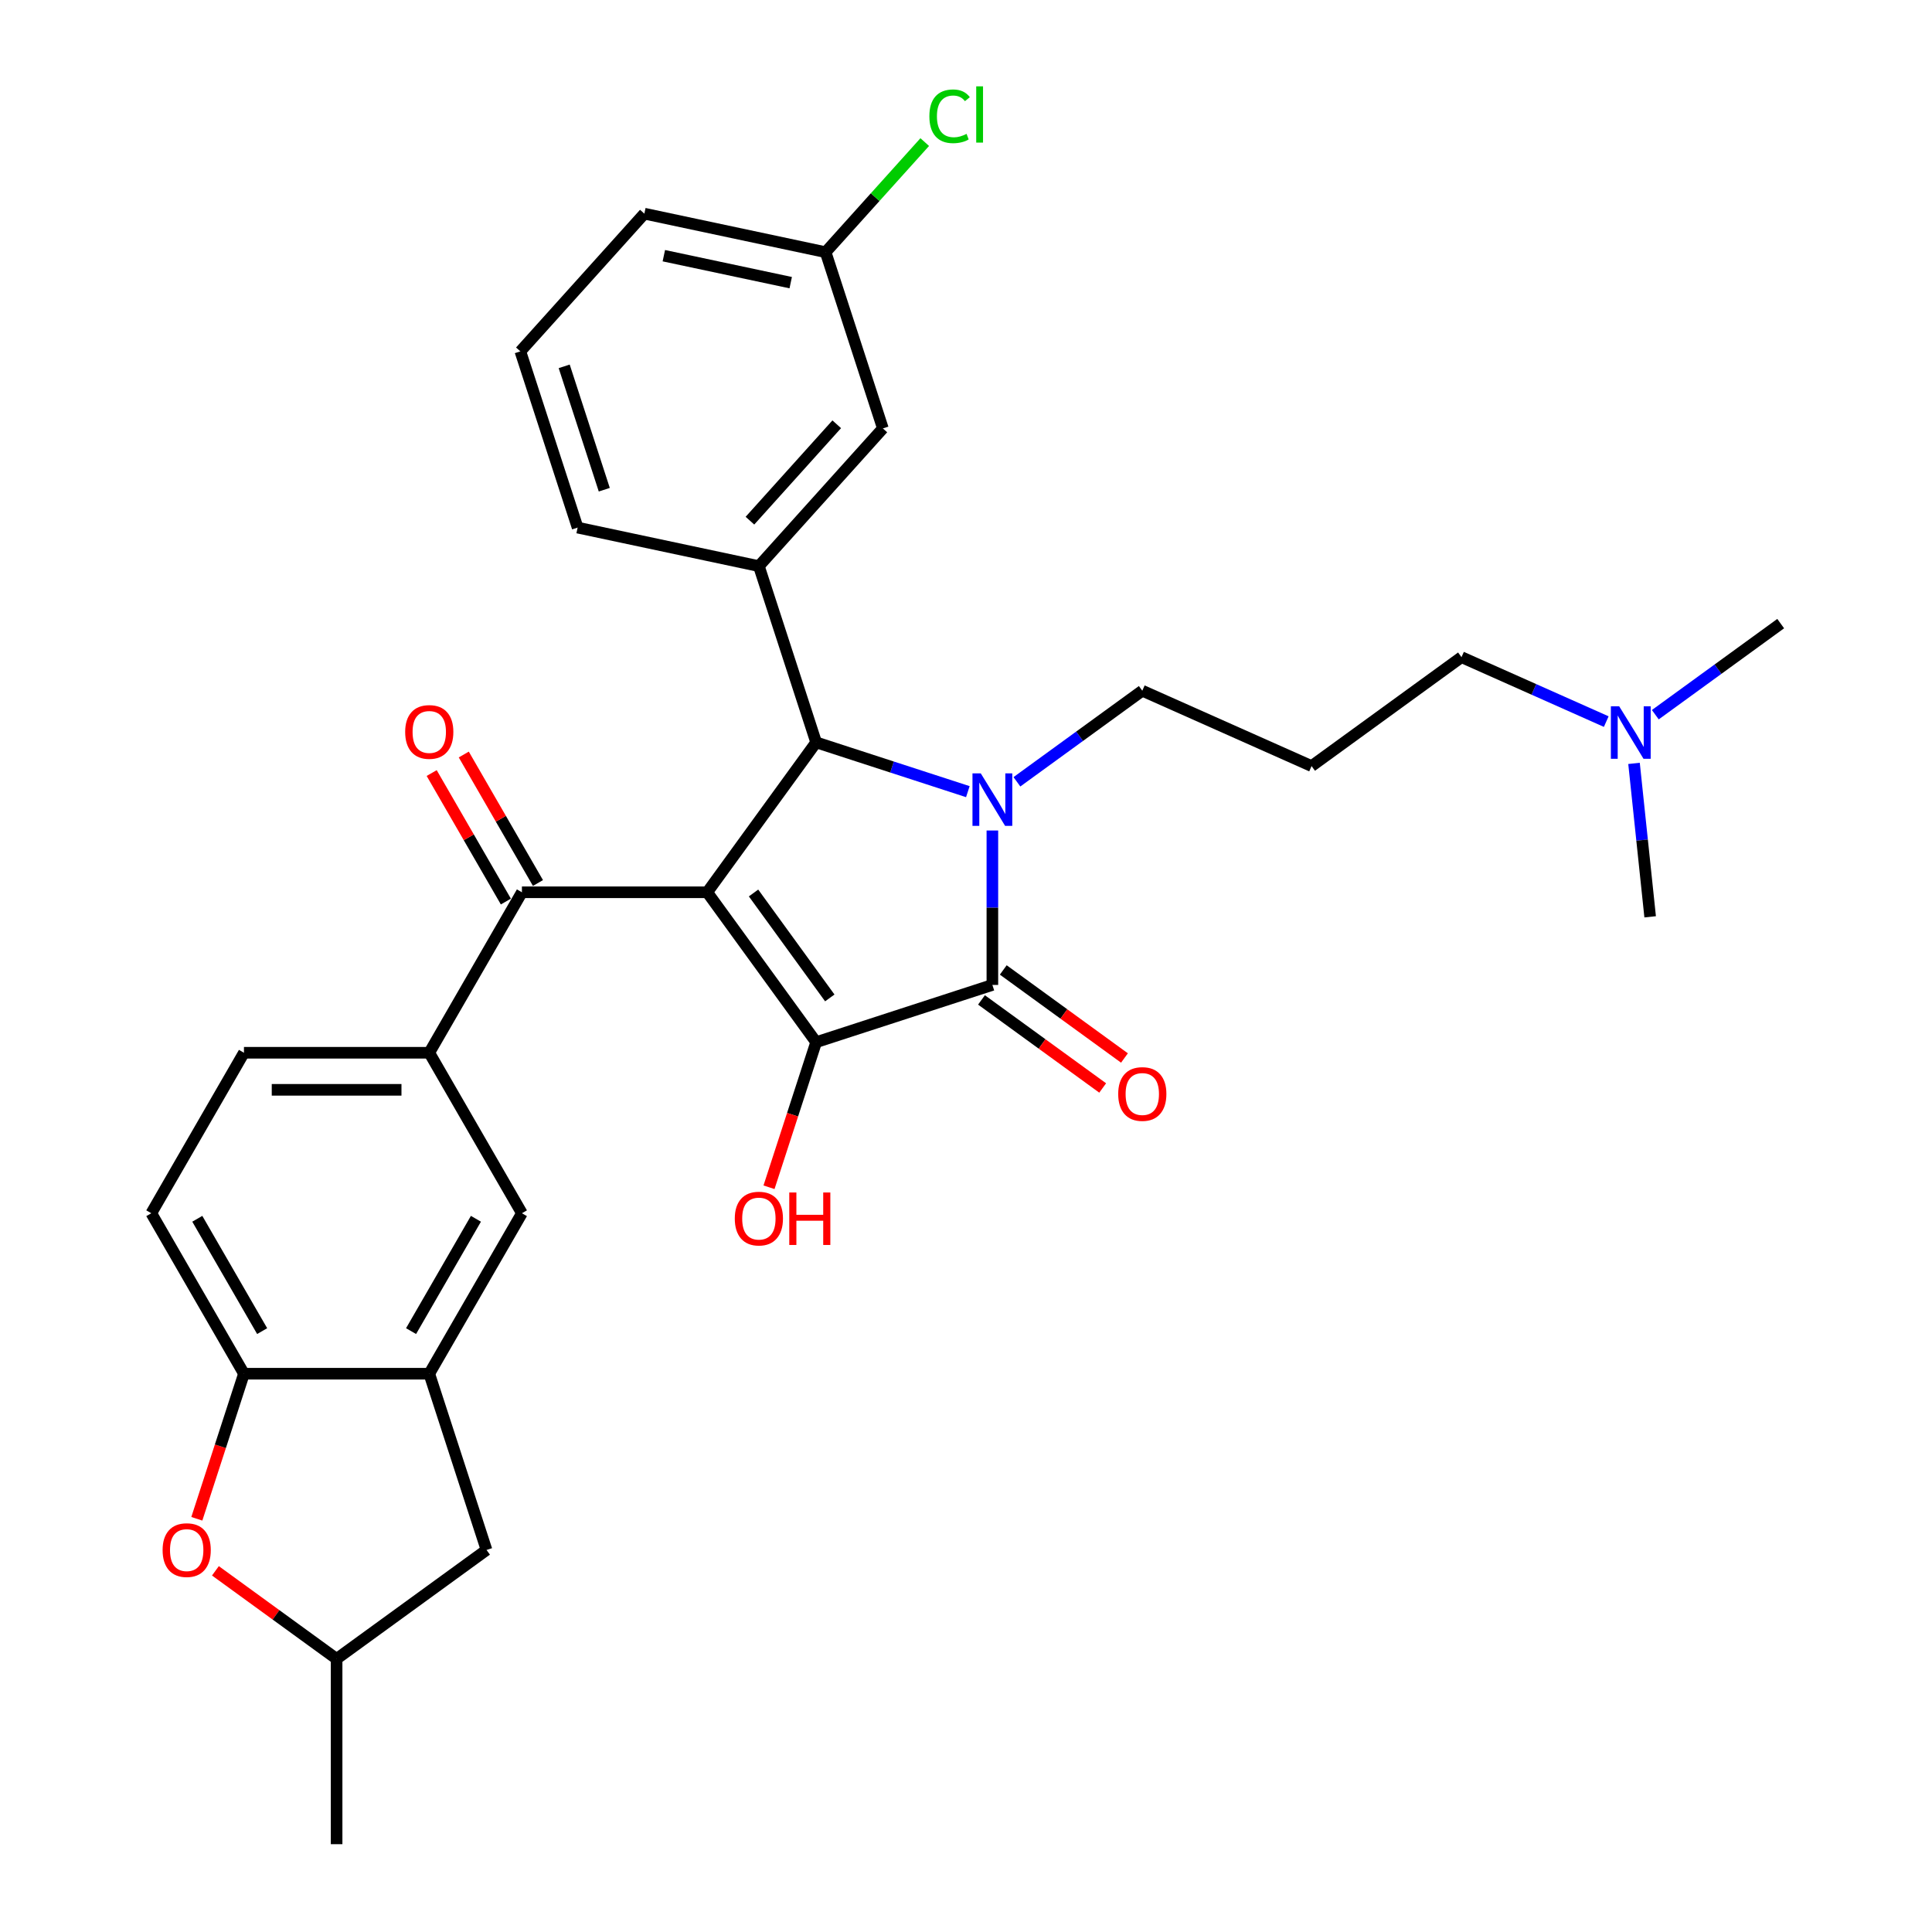<?xml version='1.0' encoding='iso-8859-1'?>
<svg version='1.1' baseProfile='full'
              xmlns='http://www.w3.org/2000/svg'
                      xmlns:rdkit='http://www.rdkit.org/xml'
                      xmlns:xlink='http://www.w3.org/1999/xlink'
                  xml:space='preserve'
width='1000px' height='1000px' viewBox='0 0 1000 1000'>
<!-- END OF HEADER -->
<rect style='opacity:1.0;fill:#FFFFFF;stroke:none' width='1000' height='1000' x='0' y='0'> </rect>
<path class='bond-1' d='M 366.057,461.843 L 422.434,539.439' style='fill:none;fill-rule:evenodd;stroke:#000000;stroke-width:6px;stroke-linecap:butt;stroke-linejoin:miter;stroke-opacity:1' />
<path class='bond-1' d='M 390.033,462.207 L 429.496,516.524' style='fill:none;fill-rule:evenodd;stroke:#000000;stroke-width:6px;stroke-linecap:butt;stroke-linejoin:miter;stroke-opacity:1' />
<path class='bond-3' d='M 366.057,461.843 L 422.434,384.247' style='fill:none;fill-rule:evenodd;stroke:#000000;stroke-width:6px;stroke-linecap:butt;stroke-linejoin:miter;stroke-opacity:1' />
<path class='bond-4' d='M 366.057,461.843 L 270.143,461.843' style='fill:none;fill-rule:evenodd;stroke:#000000;stroke-width:6px;stroke-linecap:butt;stroke-linejoin:miter;stroke-opacity:1' />
<path class='bond-0' d='M 500.954,409.76 L 461.694,397.003' style='fill:none;fill-rule:evenodd;stroke:#0000FF;stroke-width:6px;stroke-linecap:butt;stroke-linejoin:miter;stroke-opacity:1' />
<path class='bond-0' d='M 461.694,397.003 L 422.434,384.247' style='fill:none;fill-rule:evenodd;stroke:#000000;stroke-width:6px;stroke-linecap:butt;stroke-linejoin:miter;stroke-opacity:1' />
<path class='bond-19' d='M 526.352,404.659 L 558.801,381.084' style='fill:none;fill-rule:evenodd;stroke:#0000FF;stroke-width:6px;stroke-linecap:butt;stroke-linejoin:miter;stroke-opacity:1' />
<path class='bond-19' d='M 558.801,381.084 L 591.249,357.509' style='fill:none;fill-rule:evenodd;stroke:#000000;stroke-width:6px;stroke-linecap:butt;stroke-linejoin:miter;stroke-opacity:1' />
<path class='bond-31' d='M 513.653,429.865 L 513.653,469.833' style='fill:none;fill-rule:evenodd;stroke:#0000FF;stroke-width:6px;stroke-linecap:butt;stroke-linejoin:miter;stroke-opacity:1' />
<path class='bond-31' d='M 513.653,469.833 L 513.653,509.8' style='fill:none;fill-rule:evenodd;stroke:#000000;stroke-width:6px;stroke-linecap:butt;stroke-linejoin:miter;stroke-opacity:1' />
<path class='bond-2' d='M 422.434,539.439 L 513.653,509.8' style='fill:none;fill-rule:evenodd;stroke:#000000;stroke-width:6px;stroke-linecap:butt;stroke-linejoin:miter;stroke-opacity:1' />
<path class='bond-17' d='M 422.434,539.439 L 410.235,576.982' style='fill:none;fill-rule:evenodd;stroke:#000000;stroke-width:6px;stroke-linecap:butt;stroke-linejoin:miter;stroke-opacity:1' />
<path class='bond-17' d='M 410.235,576.982 L 398.036,614.526' style='fill:none;fill-rule:evenodd;stroke:#FF0000;stroke-width:6px;stroke-linecap:butt;stroke-linejoin:miter;stroke-opacity:1' />
<path class='bond-11' d='M 508.016,517.56 L 539.38,540.347' style='fill:none;fill-rule:evenodd;stroke:#000000;stroke-width:6px;stroke-linecap:butt;stroke-linejoin:miter;stroke-opacity:1' />
<path class='bond-11' d='M 539.38,540.347 L 570.745,563.135' style='fill:none;fill-rule:evenodd;stroke:#FF0000;stroke-width:6px;stroke-linecap:butt;stroke-linejoin:miter;stroke-opacity:1' />
<path class='bond-11' d='M 519.291,502.04 L 550.656,524.828' style='fill:none;fill-rule:evenodd;stroke:#000000;stroke-width:6px;stroke-linecap:butt;stroke-linejoin:miter;stroke-opacity:1' />
<path class='bond-11' d='M 550.656,524.828 L 582.02,547.616' style='fill:none;fill-rule:evenodd;stroke:#FF0000;stroke-width:6px;stroke-linecap:butt;stroke-linejoin:miter;stroke-opacity:1' />
<path class='bond-5' d='M 422.434,384.247 L 392.795,293.027' style='fill:none;fill-rule:evenodd;stroke:#000000;stroke-width:6px;stroke-linecap:butt;stroke-linejoin:miter;stroke-opacity:1' />
<path class='bond-6' d='M 270.143,461.843 L 222.186,544.907' style='fill:none;fill-rule:evenodd;stroke:#000000;stroke-width:6px;stroke-linecap:butt;stroke-linejoin:miter;stroke-opacity:1' />
<path class='bond-14' d='M 278.449,457.047 L 259.25,423.793' style='fill:none;fill-rule:evenodd;stroke:#000000;stroke-width:6px;stroke-linecap:butt;stroke-linejoin:miter;stroke-opacity:1' />
<path class='bond-14' d='M 259.25,423.793 L 240.05,390.538' style='fill:none;fill-rule:evenodd;stroke:#FF0000;stroke-width:6px;stroke-linecap:butt;stroke-linejoin:miter;stroke-opacity:1' />
<path class='bond-14' d='M 261.836,466.639 L 242.637,433.384' style='fill:none;fill-rule:evenodd;stroke:#000000;stroke-width:6px;stroke-linecap:butt;stroke-linejoin:miter;stroke-opacity:1' />
<path class='bond-14' d='M 242.637,433.384 L 223.437,400.129' style='fill:none;fill-rule:evenodd;stroke:#FF0000;stroke-width:6px;stroke-linecap:butt;stroke-linejoin:miter;stroke-opacity:1' />
<path class='bond-12' d='M 392.795,293.027 L 456.974,221.749' style='fill:none;fill-rule:evenodd;stroke:#000000;stroke-width:6px;stroke-linecap:butt;stroke-linejoin:miter;stroke-opacity:1' />
<path class='bond-12' d='M 388.166,269.5 L 433.091,219.605' style='fill:none;fill-rule:evenodd;stroke:#000000;stroke-width:6px;stroke-linecap:butt;stroke-linejoin:miter;stroke-opacity:1' />
<path class='bond-24' d='M 392.795,293.027 L 298.977,273.085' style='fill:none;fill-rule:evenodd;stroke:#000000;stroke-width:6px;stroke-linecap:butt;stroke-linejoin:miter;stroke-opacity:1' />
<path class='bond-10' d='M 222.186,544.907 L 270.143,627.971' style='fill:none;fill-rule:evenodd;stroke:#000000;stroke-width:6px;stroke-linecap:butt;stroke-linejoin:miter;stroke-opacity:1' />
<path class='bond-16' d='M 222.186,544.907 L 126.272,544.907' style='fill:none;fill-rule:evenodd;stroke:#000000;stroke-width:6px;stroke-linecap:butt;stroke-linejoin:miter;stroke-opacity:1' />
<path class='bond-16' d='M 207.799,564.09 L 140.659,564.09' style='fill:none;fill-rule:evenodd;stroke:#000000;stroke-width:6px;stroke-linecap:butt;stroke-linejoin:miter;stroke-opacity:1' />
<path class='bond-7' d='M 222.186,711.035 L 270.143,627.971' style='fill:none;fill-rule:evenodd;stroke:#000000;stroke-width:6px;stroke-linecap:butt;stroke-linejoin:miter;stroke-opacity:1' />
<path class='bond-7' d='M 212.767,688.984 L 246.336,630.839' style='fill:none;fill-rule:evenodd;stroke:#000000;stroke-width:6px;stroke-linecap:butt;stroke-linejoin:miter;stroke-opacity:1' />
<path class='bond-13' d='M 222.186,711.035 L 251.825,802.255' style='fill:none;fill-rule:evenodd;stroke:#000000;stroke-width:6px;stroke-linecap:butt;stroke-linejoin:miter;stroke-opacity:1' />
<path class='bond-32' d='M 222.186,711.035 L 126.272,711.035' style='fill:none;fill-rule:evenodd;stroke:#000000;stroke-width:6px;stroke-linecap:butt;stroke-linejoin:miter;stroke-opacity:1' />
<path class='bond-8' d='M 101.875,786.122 L 114.073,748.578' style='fill:none;fill-rule:evenodd;stroke:#FF0000;stroke-width:6px;stroke-linecap:butt;stroke-linejoin:miter;stroke-opacity:1' />
<path class='bond-8' d='M 114.073,748.578 L 126.272,711.035' style='fill:none;fill-rule:evenodd;stroke:#000000;stroke-width:6px;stroke-linecap:butt;stroke-linejoin:miter;stroke-opacity:1' />
<path class='bond-34' d='M 111.499,813.056 L 142.864,835.844' style='fill:none;fill-rule:evenodd;stroke:#FF0000;stroke-width:6px;stroke-linecap:butt;stroke-linejoin:miter;stroke-opacity:1' />
<path class='bond-34' d='M 142.864,835.844 L 174.229,858.631' style='fill:none;fill-rule:evenodd;stroke:#000000;stroke-width:6px;stroke-linecap:butt;stroke-linejoin:miter;stroke-opacity:1' />
<path class='bond-9' d='M 126.272,711.035 L 78.315,627.971' style='fill:none;fill-rule:evenodd;stroke:#000000;stroke-width:6px;stroke-linecap:butt;stroke-linejoin:miter;stroke-opacity:1' />
<path class='bond-9' d='M 135.691,688.984 L 102.121,630.839' style='fill:none;fill-rule:evenodd;stroke:#000000;stroke-width:6px;stroke-linecap:butt;stroke-linejoin:miter;stroke-opacity:1' />
<path class='bond-21' d='M 456.974,221.749 L 427.335,130.529' style='fill:none;fill-rule:evenodd;stroke:#000000;stroke-width:6px;stroke-linecap:butt;stroke-linejoin:miter;stroke-opacity:1' />
<path class='bond-15' d='M 251.825,802.255 L 174.229,858.631' style='fill:none;fill-rule:evenodd;stroke:#000000;stroke-width:6px;stroke-linecap:butt;stroke-linejoin:miter;stroke-opacity:1' />
<path class='bond-28' d='M 174.229,858.631 L 174.229,954.545' style='fill:none;fill-rule:evenodd;stroke:#000000;stroke-width:6px;stroke-linecap:butt;stroke-linejoin:miter;stroke-opacity:1' />
<path class='bond-18' d='M 126.272,544.907 L 78.315,627.971' style='fill:none;fill-rule:evenodd;stroke:#000000;stroke-width:6px;stroke-linecap:butt;stroke-linejoin:miter;stroke-opacity:1' />
<path class='bond-20' d='M 591.249,357.509 L 678.871,396.521' style='fill:none;fill-rule:evenodd;stroke:#000000;stroke-width:6px;stroke-linecap:butt;stroke-linejoin:miter;stroke-opacity:1' />
<path class='bond-25' d='M 678.871,396.521 L 756.467,340.144' style='fill:none;fill-rule:evenodd;stroke:#000000;stroke-width:6px;stroke-linecap:butt;stroke-linejoin:miter;stroke-opacity:1' />
<path class='bond-23' d='M 427.335,130.529 L 452.988,102.038' style='fill:none;fill-rule:evenodd;stroke:#000000;stroke-width:6px;stroke-linecap:butt;stroke-linejoin:miter;stroke-opacity:1' />
<path class='bond-23' d='M 452.988,102.038 L 478.642,73.547' style='fill:none;fill-rule:evenodd;stroke:#00CC00;stroke-width:6px;stroke-linecap:butt;stroke-linejoin:miter;stroke-opacity:1' />
<path class='bond-33' d='M 427.335,130.529 L 333.516,110.588' style='fill:none;fill-rule:evenodd;stroke:#000000;stroke-width:6px;stroke-linecap:butt;stroke-linejoin:miter;stroke-opacity:1' />
<path class='bond-33' d='M 409.274,146.302 L 343.601,132.343' style='fill:none;fill-rule:evenodd;stroke:#000000;stroke-width:6px;stroke-linecap:butt;stroke-linejoin:miter;stroke-opacity:1' />
<path class='bond-22' d='M 831.39,373.502 L 793.929,356.823' style='fill:none;fill-rule:evenodd;stroke:#0000FF;stroke-width:6px;stroke-linecap:butt;stroke-linejoin:miter;stroke-opacity:1' />
<path class='bond-22' d='M 793.929,356.823 L 756.467,340.144' style='fill:none;fill-rule:evenodd;stroke:#000000;stroke-width:6px;stroke-linecap:butt;stroke-linejoin:miter;stroke-opacity:1' />
<path class='bond-29' d='M 856.788,369.929 L 889.237,346.354' style='fill:none;fill-rule:evenodd;stroke:#0000FF;stroke-width:6px;stroke-linecap:butt;stroke-linejoin:miter;stroke-opacity:1' />
<path class='bond-29' d='M 889.237,346.354 L 921.685,322.779' style='fill:none;fill-rule:evenodd;stroke:#000000;stroke-width:6px;stroke-linecap:butt;stroke-linejoin:miter;stroke-opacity:1' />
<path class='bond-30' d='M 845.769,395.135 L 849.942,434.84' style='fill:none;fill-rule:evenodd;stroke:#0000FF;stroke-width:6px;stroke-linecap:butt;stroke-linejoin:miter;stroke-opacity:1' />
<path class='bond-30' d='M 849.942,434.84 L 854.115,474.544' style='fill:none;fill-rule:evenodd;stroke:#000000;stroke-width:6px;stroke-linecap:butt;stroke-linejoin:miter;stroke-opacity:1' />
<path class='bond-26' d='M 298.977,273.085 L 269.337,181.866' style='fill:none;fill-rule:evenodd;stroke:#000000;stroke-width:6px;stroke-linecap:butt;stroke-linejoin:miter;stroke-opacity:1' />
<path class='bond-26' d='M 312.775,253.475 L 292.027,189.621' style='fill:none;fill-rule:evenodd;stroke:#000000;stroke-width:6px;stroke-linecap:butt;stroke-linejoin:miter;stroke-opacity:1' />
<path class='bond-27' d='M 269.337,181.866 L 333.516,110.588' style='fill:none;fill-rule:evenodd;stroke:#000000;stroke-width:6px;stroke-linecap:butt;stroke-linejoin:miter;stroke-opacity:1' />
<path  class='atom-1' d='M 507.649 400.304
L 516.55 414.692
Q 517.432 416.111, 518.852 418.682
Q 520.271 421.252, 520.348 421.406
L 520.348 400.304
L 523.955 400.304
L 523.955 427.467
L 520.233 427.467
L 510.68 411.737
Q 509.567 409.896, 508.378 407.786
Q 507.227 405.676, 506.882 405.023
L 506.882 427.467
L 503.352 427.467
L 503.352 400.304
L 507.649 400.304
' fill='#0000FF'/>
<path  class='atom-9' d='M 84.164 802.331
Q 84.164 795.809, 87.386 792.164
Q 90.609 788.52, 96.633 788.52
Q 102.656 788.52, 105.879 792.164
Q 109.101 795.809, 109.101 802.331
Q 109.101 808.93, 105.84 812.69
Q 102.579 816.411, 96.633 816.411
Q 90.648 816.411, 87.386 812.69
Q 84.164 808.969, 84.164 802.331
M 96.633 813.342
Q 100.776 813.342, 103.001 810.58
Q 105.265 807.779, 105.265 802.331
Q 105.265 796.998, 103.001 794.313
Q 100.776 791.589, 96.633 791.589
Q 92.489 791.589, 90.226 794.275
Q 88 796.96, 88 802.331
Q 88 807.818, 90.226 810.58
Q 92.489 813.342, 96.633 813.342
' fill='#FF0000'/>
<path  class='atom-12' d='M 578.781 566.254
Q 578.781 559.731, 582.003 556.087
Q 585.226 552.442, 591.249 552.442
Q 597.273 552.442, 600.496 556.087
Q 603.718 559.731, 603.718 566.254
Q 603.718 572.852, 600.457 576.612
Q 597.196 580.334, 591.249 580.334
Q 585.264 580.334, 582.003 576.612
Q 578.781 572.891, 578.781 566.254
M 591.249 577.264
Q 595.393 577.264, 597.618 574.502
Q 599.882 571.701, 599.882 566.254
Q 599.882 560.921, 597.618 558.235
Q 595.393 555.511, 591.249 555.511
Q 587.106 555.511, 584.842 558.197
Q 582.617 560.882, 582.617 566.254
Q 582.617 571.74, 584.842 574.502
Q 587.106 577.264, 591.249 577.264
' fill='#FF0000'/>
<path  class='atom-15' d='M 209.717 378.856
Q 209.717 372.333, 212.94 368.689
Q 216.162 365.044, 222.186 365.044
Q 228.209 365.044, 231.432 368.689
Q 234.655 372.333, 234.655 378.856
Q 234.655 385.455, 231.394 389.214
Q 228.132 392.936, 222.186 392.936
Q 216.201 392.936, 212.94 389.214
Q 209.717 385.493, 209.717 378.856
M 222.186 389.867
Q 226.329 389.867, 228.554 387.104
Q 230.818 384.304, 230.818 378.856
Q 230.818 373.523, 228.554 370.837
Q 226.329 368.113, 222.186 368.113
Q 218.042 368.113, 215.779 370.799
Q 213.554 373.484, 213.554 378.856
Q 213.554 384.342, 215.779 387.104
Q 218.042 389.867, 222.186 389.867
' fill='#FF0000'/>
<path  class='atom-18' d='M 380.326 630.735
Q 380.326 624.213, 383.549 620.569
Q 386.771 616.924, 392.795 616.924
Q 398.818 616.924, 402.041 620.569
Q 405.263 624.213, 405.263 630.735
Q 405.263 637.334, 402.002 641.094
Q 398.741 644.816, 392.795 644.816
Q 386.81 644.816, 383.549 641.094
Q 380.326 637.373, 380.326 630.735
M 392.795 641.746
Q 396.938 641.746, 399.163 638.984
Q 401.427 636.183, 401.427 630.735
Q 401.427 625.403, 399.163 622.717
Q 396.938 619.993, 392.795 619.993
Q 388.651 619.993, 386.388 622.679
Q 384.162 625.364, 384.162 630.735
Q 384.162 636.222, 386.388 638.984
Q 388.651 641.746, 392.795 641.746
' fill='#FF0000'/>
<path  class='atom-18' d='M 408.525 617.231
L 412.208 617.231
L 412.208 628.779
L 426.096 628.779
L 426.096 617.231
L 429.779 617.231
L 429.779 644.394
L 426.096 644.394
L 426.096 631.848
L 412.208 631.848
L 412.208 644.394
L 408.525 644.394
L 408.525 617.231
' fill='#FF0000'/>
<path  class='atom-23' d='M 838.085 365.574
L 846.986 379.961
Q 847.868 381.381, 849.288 383.951
Q 850.707 386.522, 850.784 386.675
L 850.784 365.574
L 854.39 365.574
L 854.39 392.737
L 850.669 392.737
L 841.116 377.007
Q 840.003 375.166, 838.814 373.056
Q 837.663 370.945, 837.318 370.293
L 837.318 392.737
L 833.788 392.737
L 833.788 365.574
L 838.085 365.574
' fill='#0000FF'/>
<path  class='atom-24' d='M 481.04 60.191
Q 481.04 53.439, 484.186 49.909
Q 487.37 46.341, 493.394 46.341
Q 498.995 46.341, 501.987 50.293
L 499.455 52.365
Q 497.268 49.487, 493.394 49.487
Q 489.288 49.487, 487.102 52.25
Q 484.953 54.974, 484.953 60.191
Q 484.953 65.563, 487.178 68.325
Q 489.442 71.087, 493.816 71.087
Q 496.808 71.087, 500.299 69.284
L 501.374 72.161
Q 499.954 73.082, 497.806 73.619
Q 495.657 74.156, 493.278 74.156
Q 487.37 74.156, 484.186 70.55
Q 481.04 66.944, 481.04 60.191
' fill='#00CC00'/>
<path  class='atom-24' d='M 505.287 44.692
L 508.816 44.692
L 508.816 73.811
L 505.287 73.811
L 505.287 44.692
' fill='#00CC00'/>
</svg>
